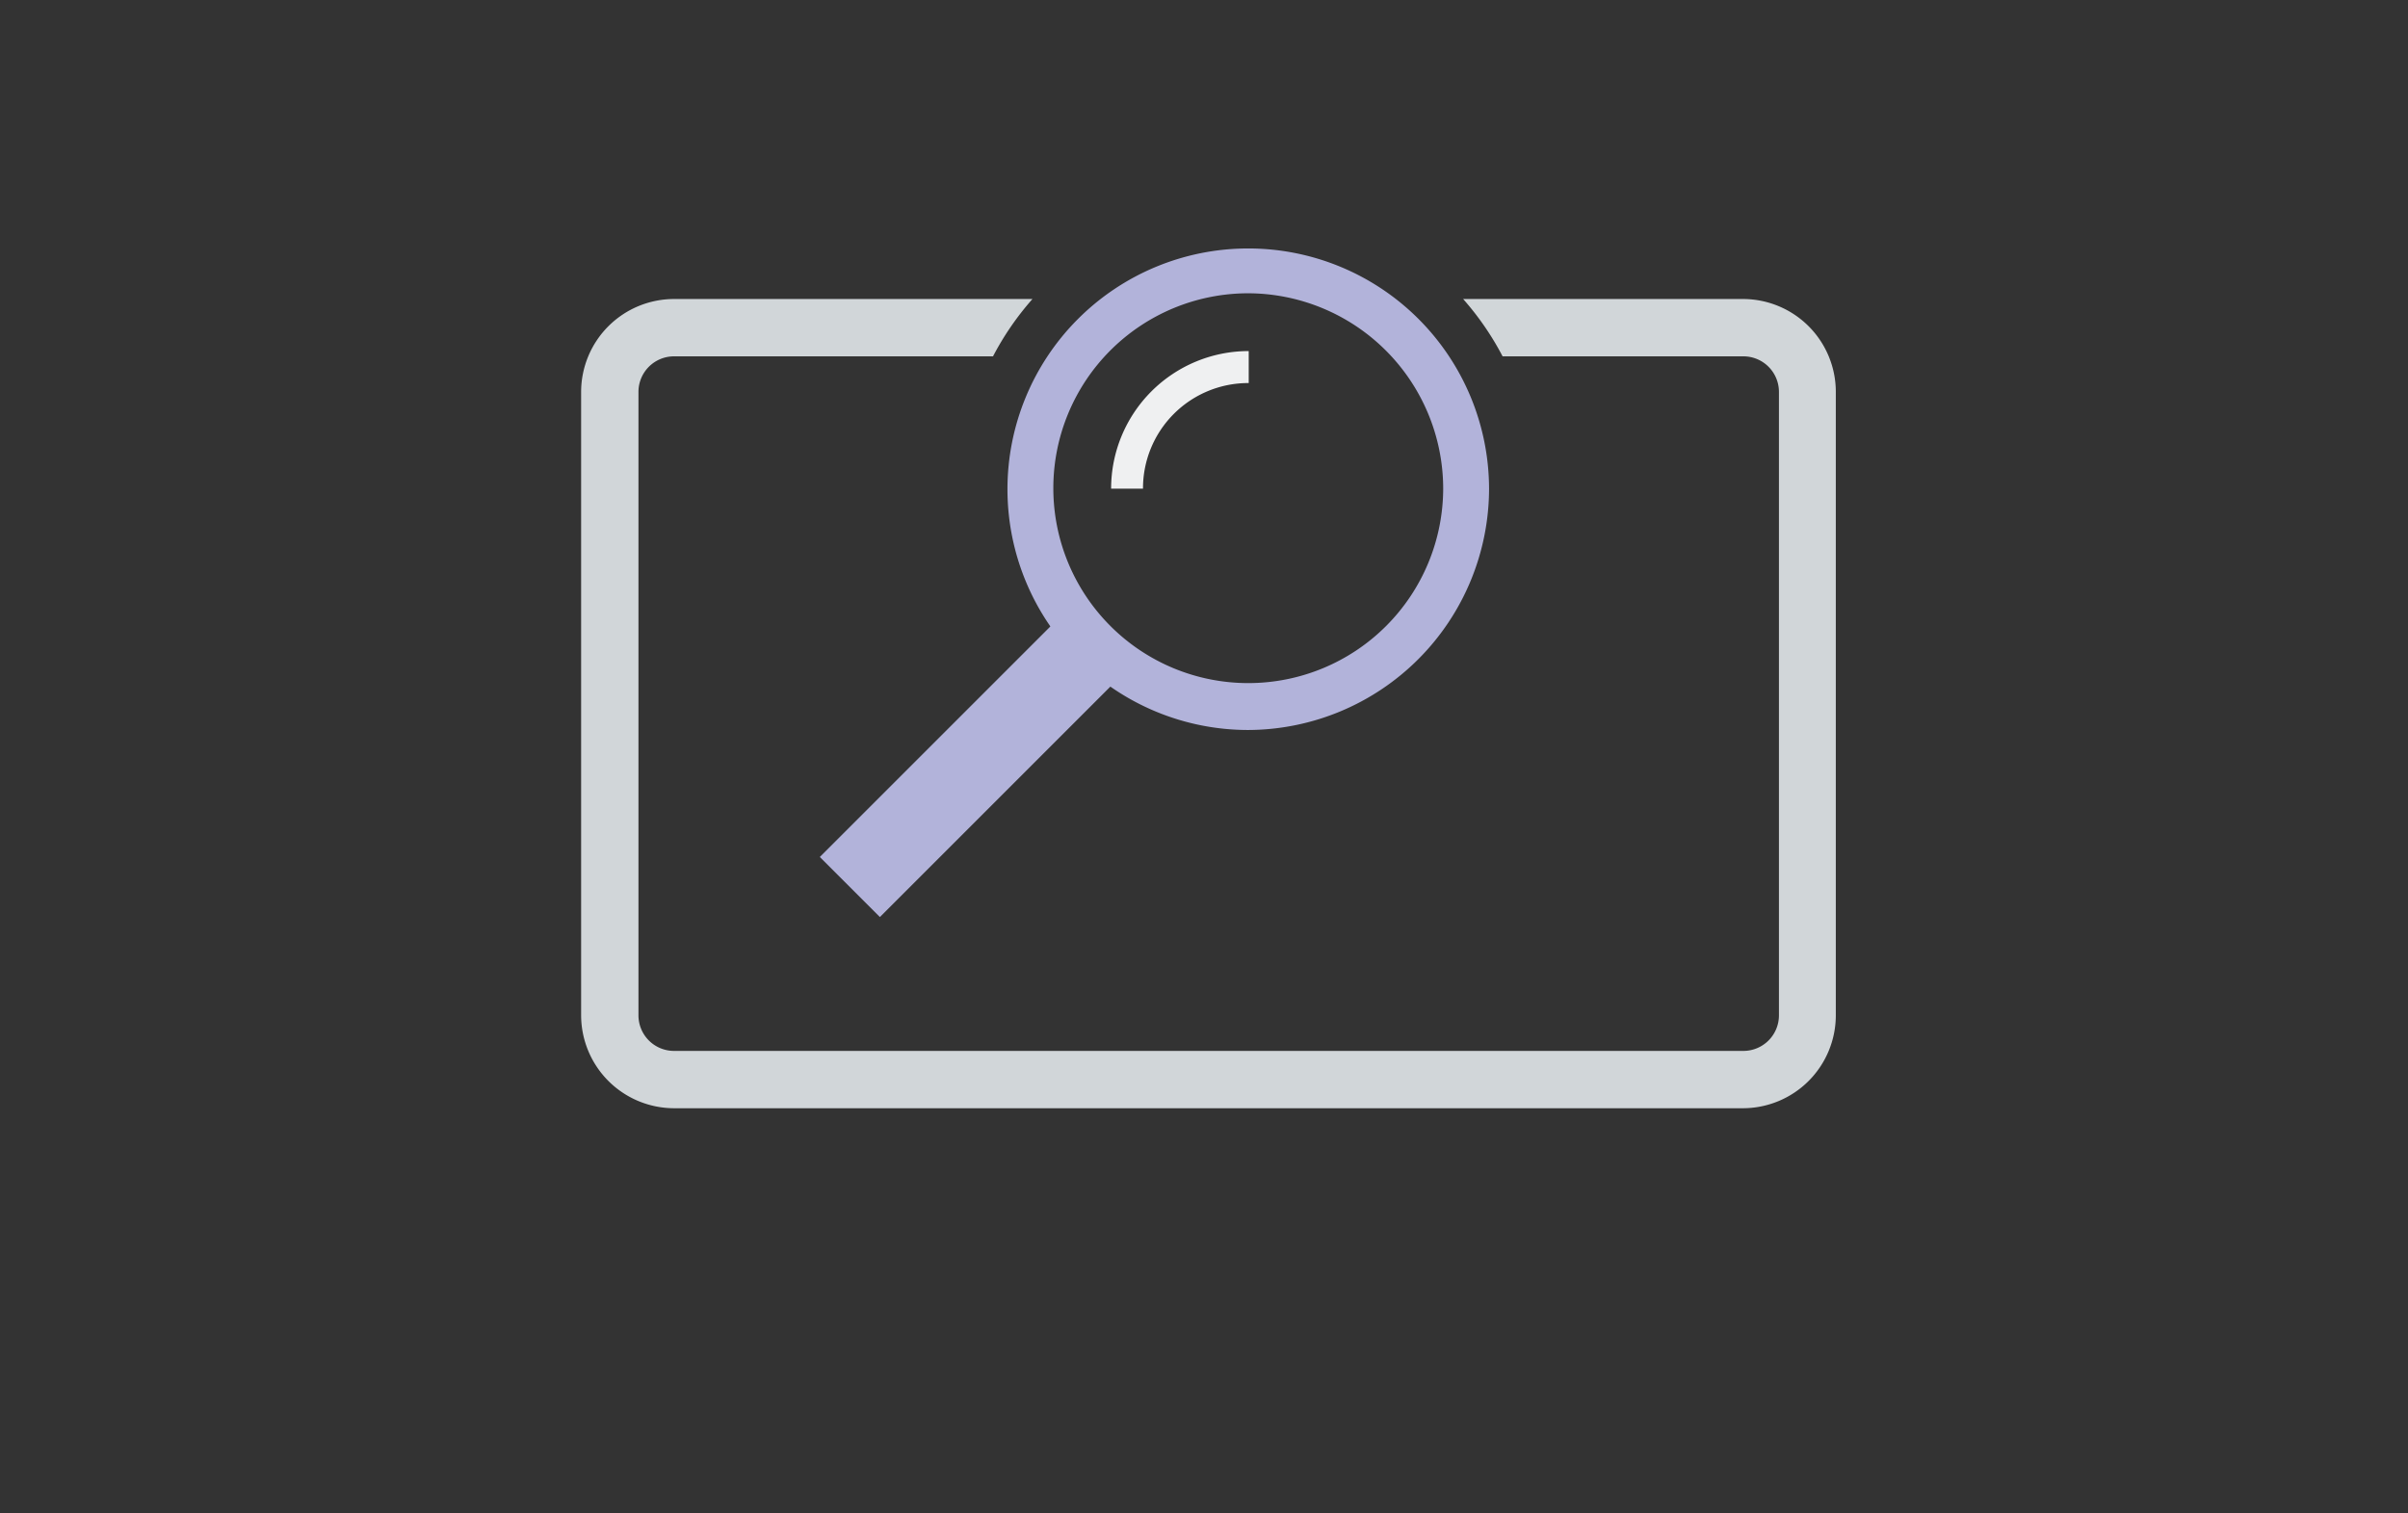 <svg id="Layer_1" data-name="Layer 1" xmlns="http://www.w3.org/2000/svg" viewBox="0 0 210 132"><rect x="0" y="0" width="210" height="132" fill="#333333" stroke="none"/><defs><style>.cls-1{fill:#d1d6d9;}.cls-2{fill:#b2b3da;}.cls-3{fill:#eff0f1;}</style></defs><title>satisfaction-</title><path class="cls-1" d="M152,26.08H127.6a25.08,25.08,0,0,1,3.44,5h21a3.1,3.1,0,0,1,3.1,3.09V88.56a3.1,3.1,0,0,1-3.1,3.1H58.78a3.1,3.1,0,0,1-3.1-3.1V34.17a3.1,3.1,0,0,1,3.1-3.09H86.6a25.08,25.08,0,0,1,3.44-5H58.78a8.11,8.11,0,0,0-8.1,8.09V88.56a8.12,8.12,0,0,0,8.1,8.1H152a8.11,8.11,0,0,0,8.1-8.1V34.17A8.1,8.1,0,0,0,152,26.08Z"/><path class="cls-2" d="M108.86,63.67a21,21,0,1,1,21-21.05A21.08,21.08,0,0,1,108.86,63.67Zm0-38.09a17,17,0,1,0,17,17A17.06,17.06,0,0,0,108.86,25.58Z"/><path class="cls-3" d="M99.68,42.62H96.9a12,12,0,0,1,12-12v2.79A9.18,9.18,0,0,0,99.68,42.62Z"/><line class="cls-1" x1="96.61" y1="54.87" x2="74.12" y2="77.36"/><rect class="cls-2" x="69.46" y="62.41" width="31.81" height="7.41" transform="translate(-21.75 79.73) rotate(-45)"/></svg>